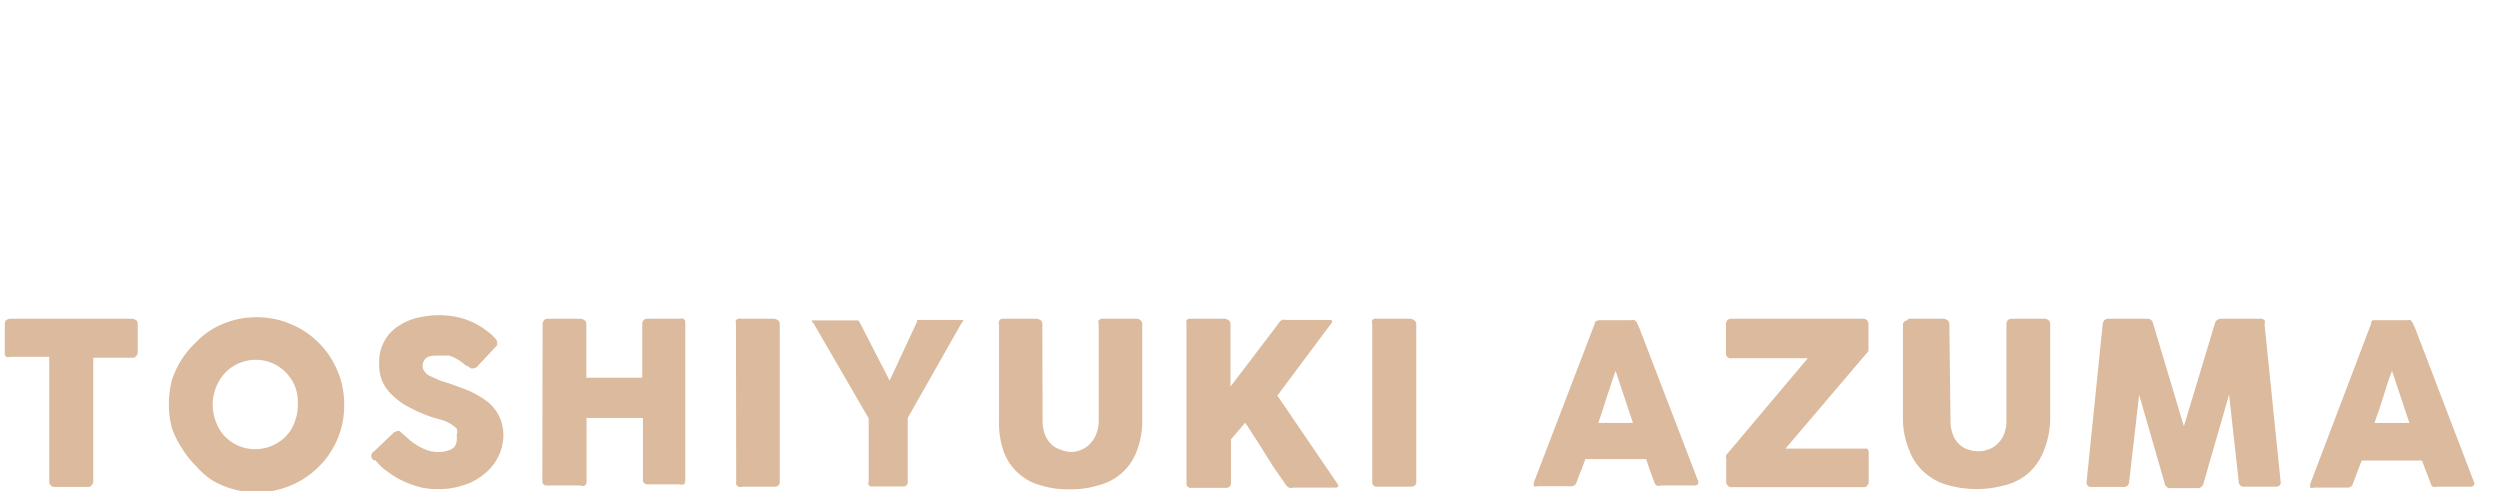 <?xml version="1.0" encoding="UTF-8"?> <svg xmlns="http://www.w3.org/2000/svg" viewBox="0 0 105.1 20.65"><defs><style>.cls-1{fill:#fff;}.cls-2{fill:#dbba9d;}</style></defs><title>アセット 1azuma</title><g id="レイヤー_2" data-name="レイヤー 2"><g id="レイヤー_1-2" data-name="レイヤー 1"><rect class="cls-1" width="105.1" height="20.65"></rect><g id="レイヤー_1-2-2" data-name="レイヤー 1-2"><path class="cls-2" d="M.2,13.61a.22.22,0,0,1,.06-.15.38.38,0,0,1,.16-.06H5.56a.44.44,0,0,1,.16.06.19.19,0,0,1,.07.15V14.8a.23.23,0,0,1-.06.16.17.17,0,0,1-.17.08H3.92v5.21a.2.2,0,0,1-.07.15.17.17,0,0,1-.16.07H2.29a.2.2,0,0,1-.15-.06.19.19,0,0,1-.07-.16V15H.42A.23.23,0,0,1,.26,15,.22.22,0,0,1,.2,14.8Z"></path><path class="cls-2" d="M7.1,17a4.27,4.27,0,0,1,.12-1,3.76,3.76,0,0,1,1-1.59,3.49,3.49,0,0,1,.7-.57,3.93,3.93,0,0,1,.87-.37,3.79,3.79,0,0,1,2,0,3.93,3.93,0,0,1,.87.37,3.63,3.63,0,0,1,1.31,1.31,4.14,4.14,0,0,1,.37.87,3.81,3.81,0,0,1,.13,1,3.59,3.59,0,0,1-.5,1.87,3.41,3.41,0,0,1-.57.73,3.65,3.65,0,0,1-1.61.94,3.59,3.59,0,0,1-2,0,3.51,3.51,0,0,1-.87-.37,3.42,3.42,0,0,1-.7-.62,3.41,3.41,0,0,1-.57-.73,3.53,3.53,0,0,1-.43-.87A3.9,3.9,0,0,1,7.1,17Zm1.84,0a2,2,0,0,0,.14.74,1.68,1.68,0,0,0,.37.6,1.73,1.73,0,0,0,.57.4,1.81,1.81,0,0,0,2-.4,1.68,1.68,0,0,0,.37-.6,2,2,0,0,0,.13-.74,1.91,1.91,0,0,0-.1-.71,1.88,1.88,0,0,0-.37-.6,1.78,1.78,0,0,0-2.6,0,1.88,1.88,0,0,0-.37.6,2.07,2.07,0,0,0-.14.69Z"></path><path class="cls-2" d="M16.94,18.25l.21.18a1.42,1.42,0,0,0,.28.22,1.93,1.93,0,0,0,.49.26,1.23,1.23,0,0,0,.5.09,1,1,0,0,0,.41-.06.55.55,0,0,0,.26-.14.47.47,0,0,0,.11-.26,1.13,1.13,0,0,0,0-.26.39.39,0,0,0,0-.26,1.39,1.39,0,0,0-.27-.21,2.07,2.07,0,0,0-.34-.15l-.39-.11a6.28,6.28,0,0,1-1-.43,2.81,2.81,0,0,1-.72-.52,1.82,1.82,0,0,1-.43-.62,2,2,0,0,1-.11-.73,1.77,1.77,0,0,1,.69-1.46,2.61,2.61,0,0,1,.8-.4,4.09,4.09,0,0,1,1.05-.14,3.85,3.85,0,0,1,.83.1,3.1,3.1,0,0,1,.78.31,3.28,3.28,0,0,1,.31.2l.26.2.17.18a.23.23,0,0,1,.07.15.2.2,0,0,1,0,.11.4.4,0,0,1-.1.12l-.73.78a.21.21,0,0,1-.16.08.13.13,0,0,1-.12,0l-.12-.09h-.05l-.21-.17a2.07,2.07,0,0,0-.25-.15,1.39,1.39,0,0,0-.28-.12h-.6A1,1,0,0,0,18,15a.41.41,0,0,0-.17.15.46.46,0,0,0-.06.22.3.3,0,0,0,.07.23.52.52,0,0,0,.2.19l.33.15a2.51,2.51,0,0,0,.46.16c.34.12.65.23.93.35a4.25,4.25,0,0,1,.74.44,1.85,1.85,0,0,1,.48.6,1.82,1.82,0,0,1,.18.72,2,2,0,0,1-.22,1,2.06,2.06,0,0,1-.59.72,2.35,2.35,0,0,1-.88.47,3.1,3.1,0,0,1-1.09.16,2.78,2.78,0,0,1-1.07-.19,3.56,3.56,0,0,1-1-.53,2.16,2.16,0,0,1-.33-.27l-.2-.22h-.06a.21.21,0,0,1,0-.37l.83-.79a.39.39,0,0,1,.16-.07h.09Z"></path><path class="cls-2" d="M22.81,13.61a.2.2,0,0,1,.06-.14A.17.17,0,0,1,23,13.4h1.42a.39.39,0,0,1,.15.06.19.19,0,0,1,.08.15v2.27H27V13.61a.21.21,0,0,1,.17-.21h1.4a.48.48,0,0,1,.17,0,.19.19,0,0,1,.07.15v6.65a.23.23,0,0,1-.06.16.25.25,0,0,1-.17,0H27.2a.17.17,0,0,1-.17-.16V17.57H24.66v2.68a.22.22,0,0,1-.07.16.17.17,0,0,1-.17,0H23c-.13,0-.2-.06-.2-.18Z"></path><path class="cls-2" d="M30.94,13.61a.3.3,0,0,1,0-.15.2.2,0,0,1,.21-.06h1.4a.39.39,0,0,1,.15.06.19.19,0,0,1,.08.15v6.64c0,.14-.07.21-.23.21H31.2a.19.19,0,0,1-.25-.1.2.2,0,0,1,0-.11Z"></path><path class="cls-2" d="M37.4,16l1.15-2.47v-.08h1.94a.14.14,0,0,1-.06.12l-2.27,4v2.66a.18.18,0,0,1-.15.22.08.08,0,0,1-.07,0H36.67a.15.15,0,0,1-.15-.06.22.22,0,0,1,0-.16V17.59l-2.32-4a.14.14,0,0,1-.07-.12h1.95l.06.08Z"></path><path class="cls-2" d="M43.83,17.67a1.72,1.72,0,0,0,.1.6,1.2,1.2,0,0,0,.26.4.78.78,0,0,0,.37.22A1.16,1.16,0,0,0,45,19a1,1,0,0,0,.45-.09.94.94,0,0,0,.37-.25,1.2,1.2,0,0,0,.26-.4,1.47,1.47,0,0,0,.11-.56V13.61a.19.19,0,0,1,0-.15.24.24,0,0,1,.2-.06h1.39a.22.22,0,0,1,.17.07.21.21,0,0,1,.07.14v4a3.51,3.51,0,0,1-.25,1.4,2.26,2.26,0,0,1-.66.92,2.4,2.4,0,0,1-1,.49,3.75,3.75,0,0,1-1.15.15,3.71,3.71,0,0,1-1.15-.15A2.29,2.29,0,0,1,42.2,19,3.64,3.64,0,0,1,42,17.64v-4a.19.19,0,0,1,0-.14.17.17,0,0,1,.19-.1h1.4a.44.44,0,0,1,.16.06.19.19,0,0,1,.07.15Z"></path><path class="cls-2" d="M49.88,13.61a.38.38,0,0,1,0-.15A.23.23,0,0,1,50,13.4H51.5a.39.39,0,0,1,.15.06.19.19,0,0,1,.08.15v2.64l1-1.31c.33-.44.67-.87,1-1.32a.46.46,0,0,1,.17-.17.34.34,0,0,1,.17,0h1.81c.08,0,.12,0,.12.07a.17.17,0,0,1-.06.11l-2.24,3,2.5,3.67a.38.38,0,0,1,.06.13s0,.07-.11.07h-1.8a.22.22,0,0,1-.16,0,.35.35,0,0,1-.14-.13l-.46-.66c-.14-.21-.27-.42-.4-.63s-.26-.42-.4-.63l-.44-.68-.6.7v1.83c0,.14-.08.21-.23.21H50.09a.18.18,0,0,1-.21-.16V13.61Z"></path><path class="cls-2" d="M57.69,13.61a.19.19,0,0,1,0-.15.2.2,0,0,1,.21-.06h1.4a.39.39,0,0,1,.15.06.2.2,0,0,1,.09.15v6.64q0,.21-.24.21H57.9a.18.18,0,0,1-.21-.16V13.61Z"></path><path class="cls-2" d="M67.05,13.59v-.06l.15-.07h1.38a.24.24,0,0,1,.14,0l.09.09.12.27,2.45,6.38a.14.14,0,0,1,0,.15.2.2,0,0,1-.18.06H69.82a.25.25,0,0,1-.17,0,.22.22,0,0,1-.1-.13l-.18-.49-.17-.49H66.65l-.18.48c-.07.16-.13.33-.19.49a.23.23,0,0,1-.24.17H64.63a.19.19,0,0,1-.15,0v-.15Zm.87,2c-.06.16-.12.34-.18.53s-.13.38-.19.57l-.18.56c-.06.19-.12.36-.18.53h1.46Z"></path><path class="cls-2" d="M72.56,13.61a.22.22,0,0,1,.06-.15.23.23,0,0,1,.16-.06h5.55a.2.2,0,0,1,.15.06.19.19,0,0,1,.07.15v1.15l-3.49,4.1h3.43a.2.2,0,0,1,.07.16v1.23a.23.23,0,0,1-.06.16.17.17,0,0,1-.16.07H72.8a.17.17,0,0,1-.16-.06.21.21,0,0,1-.07-.17v-1a.13.13,0,0,1,0-.12L76,15.06H72.78a.19.19,0,0,1-.16-.05.22.22,0,0,1-.06-.18Z"></path><path class="cls-2" d="M82,17.67a1.52,1.52,0,0,0,.1.6,1,1,0,0,0,.26.4.78.78,0,0,0,.37.22,1.11,1.11,0,0,0,.44.08,1.22,1.22,0,0,0,.46-.09.94.94,0,0,0,.37-.25,1,1,0,0,0,.25-.38,1.47,1.47,0,0,0,.1-.56V13.61a.24.24,0,0,1,.06-.15.23.23,0,0,1,.16-.06h1.39a.26.26,0,0,1,.17.07.2.2,0,0,1,.06.14v4A3.69,3.69,0,0,1,85.9,19a2.44,2.44,0,0,1-.66.92,2.4,2.4,0,0,1-1,.49,4.45,4.45,0,0,1-2.29,0,2.38,2.38,0,0,1-1-.51,2.23,2.23,0,0,1-.66-.91A3.46,3.46,0,0,1,80,17.61v-4a.21.21,0,0,1,.16-.14.17.17,0,0,1,.13-.07h1.43a.39.39,0,0,1,.15.06.19.19,0,0,1,.08.15Z"></path><path class="cls-2" d="M88.4,13.61a.34.34,0,0,1,.07-.15.23.23,0,0,1,.16-.06h1.65a.23.23,0,0,1,.23.18l1.3,4.34,1.31-4.34a.26.26,0,0,1,.24-.18H95a.24.24,0,0,1,.2.06.19.19,0,0,1,0,.15c.11,1.12.23,2.23.34,3.34s.23,2.21.34,3.33h0q0,.18-.21.18H94.35a.2.2,0,0,1-.23-.18v0l-.41-3.69-1.08,3.75a.18.18,0,0,1-.07.11s-.07.07-.11.07H91.2a.13.13,0,0,1-.12-.07.14.14,0,0,1-.07-.11L89.93,16.6l-.42,3.65a.21.21,0,0,1-.19.22H87.93a.18.18,0,0,1-.21-.16v-.05Z"></path><path class="cls-2" d="M99.69,13.59a.06.06,0,0,1,0-.06l.06-.07h1.45a.34.34,0,0,1,.14,0l.08.09.12.27L104,20.25a.14.14,0,0,1,0,.15.2.2,0,0,1-.18.06h-1.37a.25.25,0,0,1-.17,0,.18.18,0,0,1-.09-.13l-.19-.49-.18-.48H99.29l-.19.48-.18.49a.23.23,0,0,1-.24.17H97.27a.19.19,0,0,1-.15,0v-.15Zm.87,2c-.06.16-.13.34-.19.53l-.18.57-.18.56-.19.53h1.47Z"></path></g></g></g></svg> 